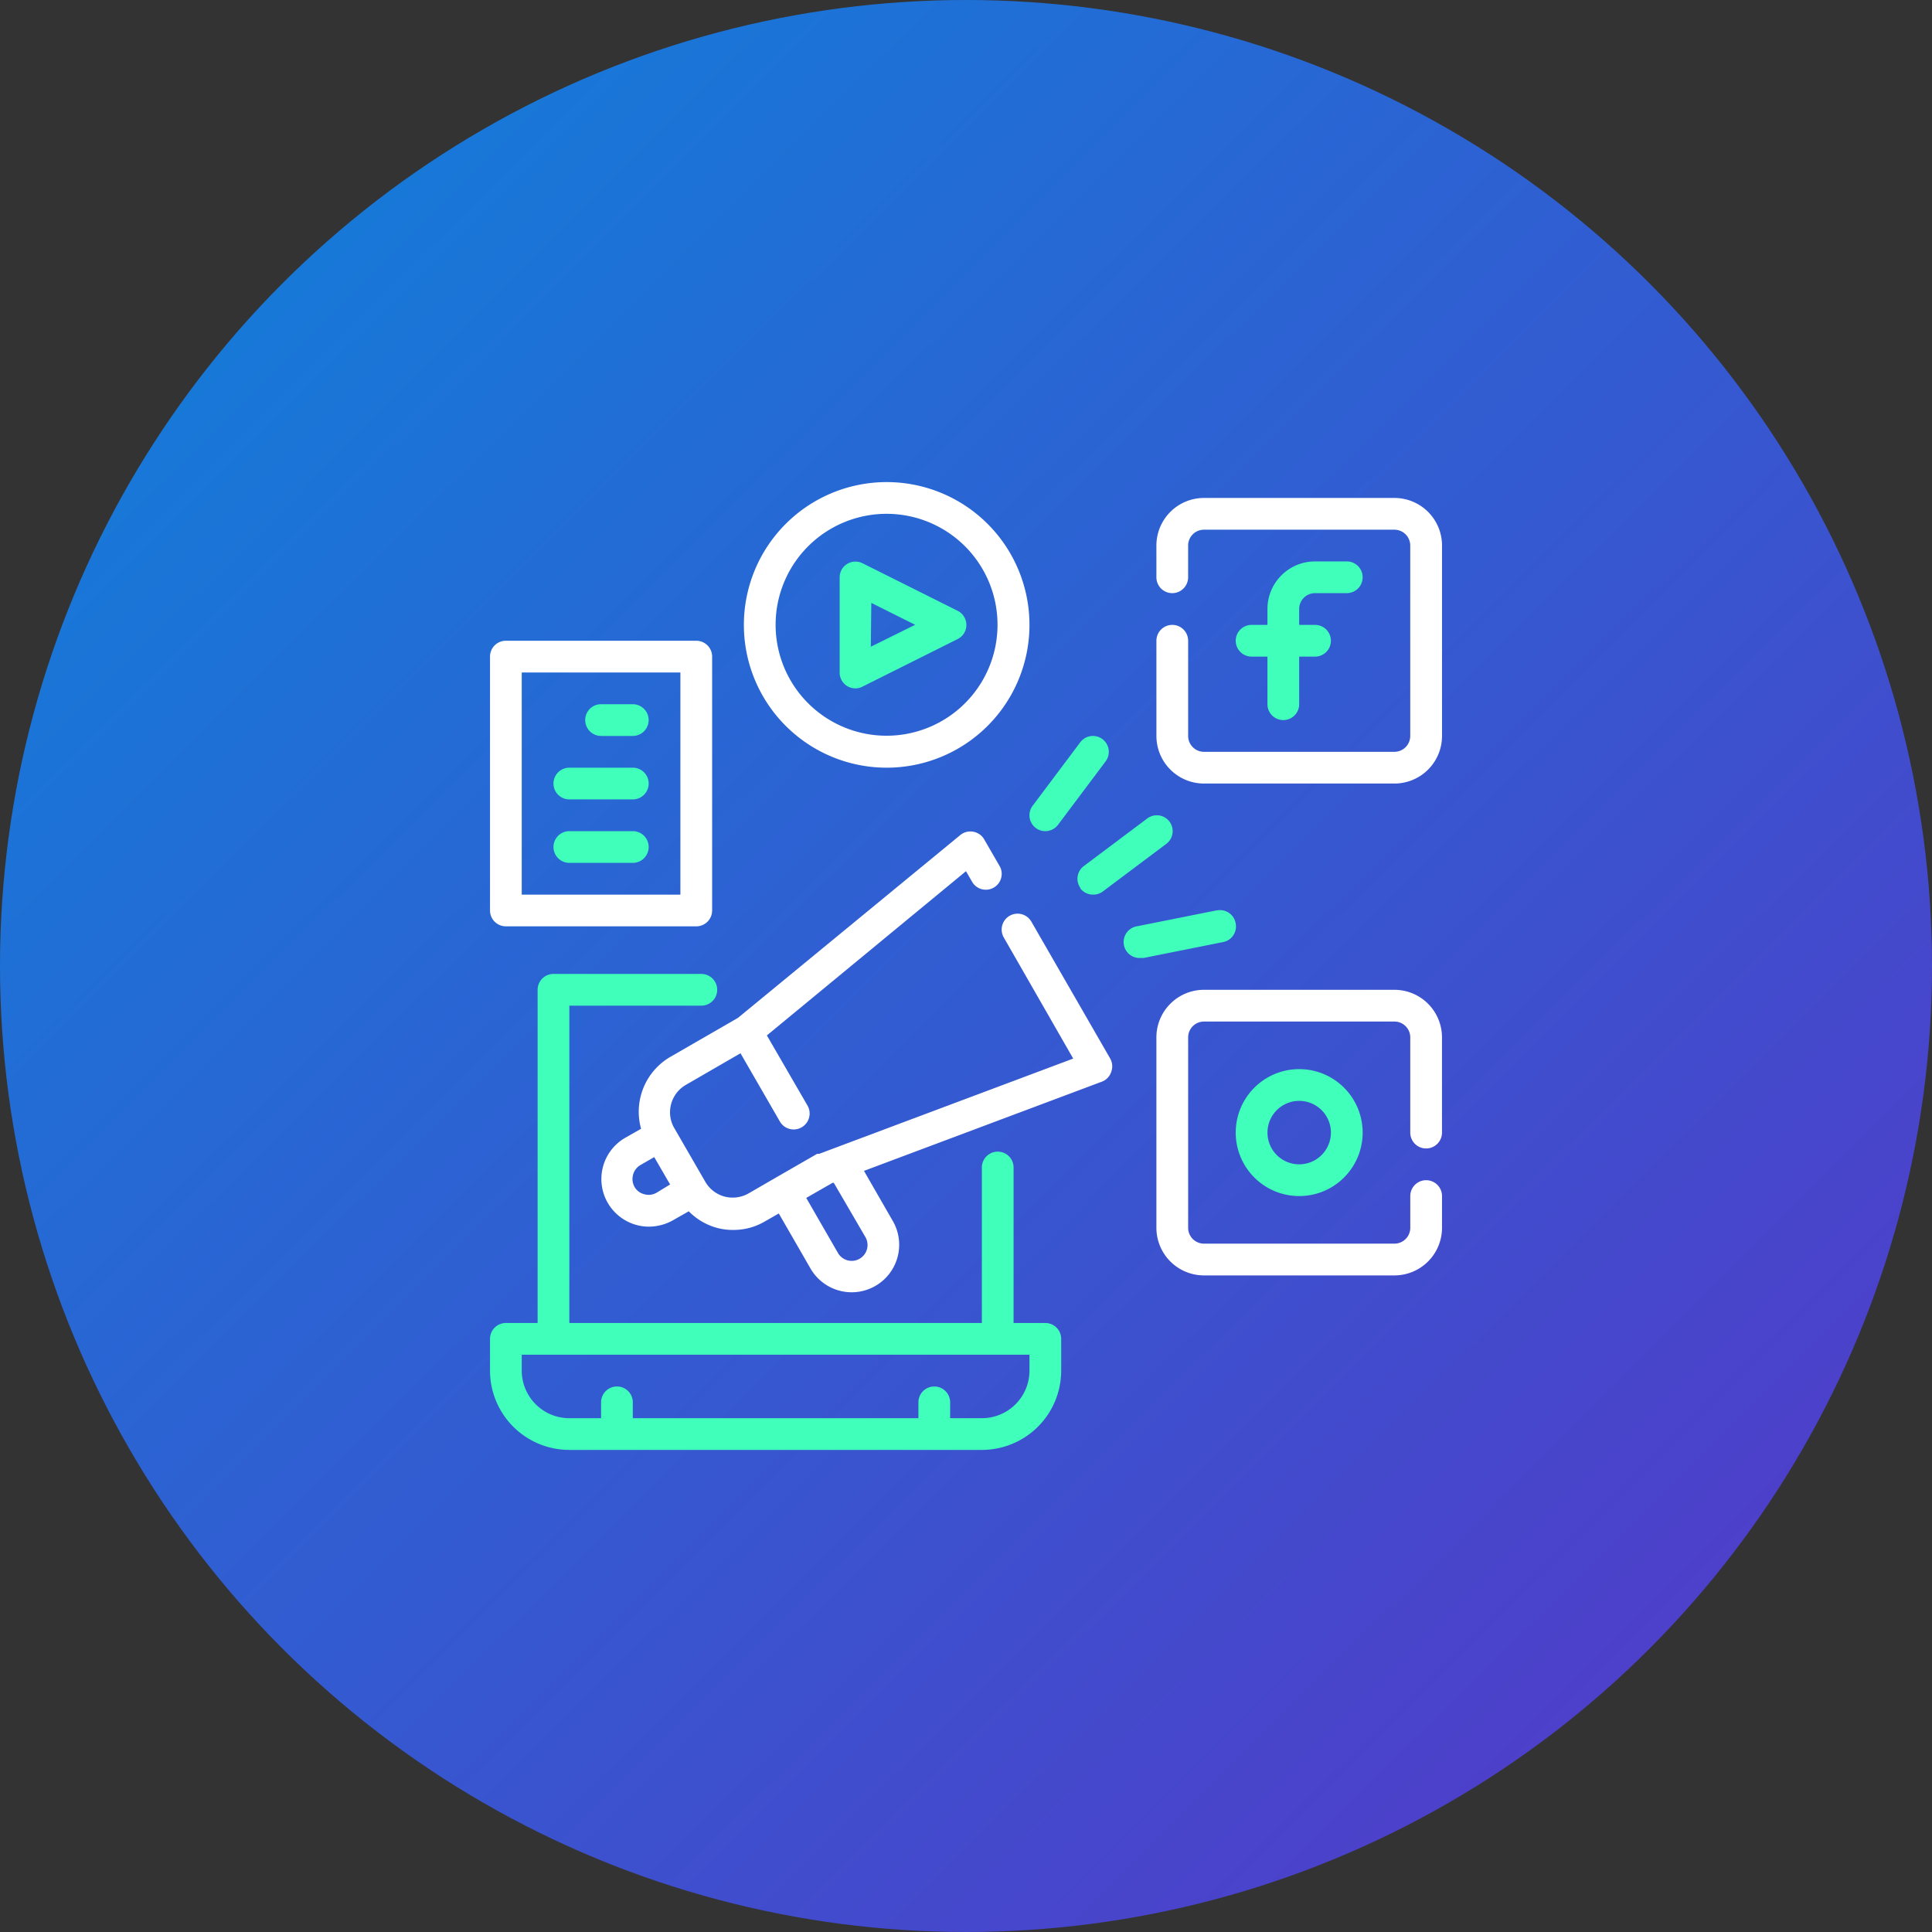 <svg xmlns="http://www.w3.org/2000/svg" xmlns:xlink="http://www.w3.org/1999/xlink" width="100" height="100" viewBox="0 0 100 100">
  <rect x="0" y="0" width="100" height="100" fill="#333333" stroke="none"/>
  <defs>
    <linearGradient id="linear-gradient" x1="0.992" y1="0.995" x2="0.017" y2="0.013" gradientUnits="objectBoundingBox">
      <stop offset="0" stop-color="#5834c7"/>
      <stop offset="1" stop-color="#0d83db"/>
    </linearGradient>
  </defs>
  <g id="icon-additional-social-media-service" transform="translate(-580 1202)">
    <circle id="Ellipse_1234" data-name="Ellipse 1234" cx="50" cy="50" r="50" transform="translate(580 -1202)" fill="url(#linear-gradient)"/>
    <g id="Additional-Social-Media" transform="translate(605.363 -1177.047)">
      <path id="Path_10033" data-name="Path 10033" d="M42.743,80.867H41.1V72.819a.821.821,0,1,0-1.642,0v8.048H18.106V64.442h6.832a.821.821,0,1,0,0-1.642H17.285a.821.821,0,0,0-.821.821V80.867H14.821a.821.821,0,0,0-.821.821v1.642a4.106,4.106,0,0,0,4.106,4.106H39.458a4.106,4.106,0,0,0,4.106-4.106V81.688A.821.821,0,0,0,42.743,80.867Zm-.821,2.464a2.464,2.464,0,0,1-2.464,2.464H37.816v-.821a.821.821,0,0,0-1.642,0v.821H21.391v-.821a.821.821,0,0,0-1.642,0v.821H18.106a2.464,2.464,0,0,1-2.464-2.464v-.821H41.922Z" transform="translate(-14 -37.342)" fill="#40ffba"/>
      <path id="Path_10034" data-name="Path 10034" d="M93.306,22.842h1.642a.821.821,0,1,0,0-1.642H93.306a2.464,2.464,0,0,0-2.464,2.464v.821h-.821a.821.821,0,0,0,0,1.642h.821v2.464a.821.821,0,1,0,1.642,0V26.127h.821a.821.821,0,0,0,0-1.642h-.821v-.821A.821.821,0,0,1,93.306,22.842Z" transform="translate(-50.602 -17.094)" fill="#40ffba"/>
      <path id="Path_10035" data-name="Path 10035" d="M93.518,14.8H83.664A2.464,2.464,0,0,0,81.2,17.264v1.642a.821.821,0,0,0,1.642,0V17.264a.821.821,0,0,1,.821-.821h9.855a.821.821,0,0,1,.821.821v9.855a.821.821,0,0,1-.821.821H83.664a.821.821,0,0,1-.821-.821V22.191a.821.821,0,1,0-1.642,0v4.927a2.464,2.464,0,0,0,2.464,2.464h9.855a2.464,2.464,0,0,0,2.464-2.464V17.264A2.464,2.464,0,0,0,93.518,14.8Z" transform="translate(-46.708 -13.979)" fill="#fff"/>
      <path id="Path_10036" data-name="Path 10036" d="M89.2,75.685A3.285,3.285,0,1,0,92.485,72.4,3.285,3.285,0,0,0,89.2,75.685Zm4.927,0a1.642,1.642,0,1,1-1.642-1.642A1.642,1.642,0,0,1,94.127,75.685Z" transform="translate(-50.602 -42.015)" fill="#40ffba"/>
      <path id="Path_10037" data-name="Path 10037" d="M93.518,64.4H83.664A2.464,2.464,0,0,0,81.2,66.864v9.855a2.464,2.464,0,0,0,2.464,2.464h9.855a2.464,2.464,0,0,0,2.464-2.464V75.076a.821.821,0,0,0-1.642,0v1.642a.821.821,0,0,1-.821.821H83.664a.821.821,0,0,1-.821-.821V66.864a.821.821,0,0,1,.821-.821h9.855a.821.821,0,0,1,.821.821v4.927a.821.821,0,0,0,1.642,0V66.864A2.464,2.464,0,0,0,93.518,64.4Z" transform="translate(-46.708 -38.121)" fill="#fff"/>
      <path id="Path_10038" data-name="Path 10038" d="M49.635,27.65a.826.826,0,0,0,.436.123.775.775,0,0,0,.37-.092l4.927-2.464a.811.811,0,0,0,.354-1.1.79.79,0,0,0-.354-.354L50.441,21.3a.821.821,0,0,0-1.1.359.847.847,0,0,0-.087.37v4.927A.821.821,0,0,0,49.635,27.65Zm1.258-4.3,2.269,1.134-2.294,1.134Z" transform="translate(-31.157 -17.097)" fill="#40ffba"/>
      <path id="Path_10039" data-name="Path 10039" d="M46.991,27.982A7.391,7.391,0,1,0,39.6,20.591,7.391,7.391,0,0,0,46.991,27.982Zm0-13.14a5.743,5.743,0,1,1-4.066,1.682A5.749,5.749,0,0,1,46.991,14.842Z" transform="translate(-26.46 -13.2)" fill="#fff"/>
      <path id="Path_10040" data-name="Path 10040" d="M69.221,43.727a.826.826,0,0,0,.657-.328l2.464-3.285a.821.821,0,0,0-1.314-.985l-2.464,3.285a.821.821,0,0,0,.657,1.314Z" transform="translate(-40.478 -25.66)" fill="#40ffba"/>
      <path id="Path_10041" data-name="Path 10041" d="M73.384,50.578a.826.826,0,0,0,.657.328.811.811,0,0,0,.513-.164l3.285-2.464a.821.821,0,1,0-.985-1.314l-3.285,2.464a.821.821,0,0,0-.164,1.15Z" transform="translate(-42.834 -29.554)" fill="#40ffba"/>
      <path id="Path_10042" data-name="Path 10042" d="M83.7,57.039a.821.821,0,0,0-.955-.662h-.031l-4.106.821a.826.826,0,0,0,.164,1.642h.164l4.106-.821a.821.821,0,0,0,.662-.955A.1.1,0,0,1,83.7,57.039Z" transform="translate(-45.107 -34.209)" fill="#40ffba"/>
      <path id="Path_10043" data-name="Path 10043" d="M14.821,43.982h9.855a.821.821,0,0,0,.821-.821V30.021a.821.821,0,0,0-.821-.821H14.821a.821.821,0,0,0-.821.821v13.14A.821.821,0,0,0,14.821,43.982Zm.821-13.14h8.212v11.5H15.642Z" transform="translate(-14 -20.988)" fill="#fff"/>
      <path id="Path_10044" data-name="Path 10044" d="M26.064,35.6H24.421a.821.821,0,1,0,0,1.642h1.642a.821.821,0,1,0,0-1.642Z" transform="translate(-18.673 -24.103)" fill="#40ffba"/>
      <path id="Path_10045" data-name="Path 10045" d="M24.506,42H21.221a.821.821,0,0,0,0,1.642h3.285a.821.821,0,0,0,0-1.642Z" transform="translate(-17.115 -27.218)" fill="#40ffba"/>
      <path id="Path_10046" data-name="Path 10046" d="M24.506,48.4H21.221a.821.821,0,1,0,0,1.642h3.285a.821.821,0,0,0,0-1.642Z" transform="translate(-17.115 -30.333)" fill="#40ffba"/>
      <path id="Path_10047" data-name="Path 10047" d="M47.487,53.1a.823.823,0,0,0-1.427.821l3.593,6.267-13.14,4.927h-.108L34.27,66.344l-1.417.821a1.668,1.668,0,0,1-1.252.164,1.648,1.648,0,0,1-.991-.765l-1.642-2.843a1.637,1.637,0,0,1,.626-2.166l2.838-1.642,2.053,3.557a.826.826,0,0,0,1.432-.821l-2.12-3.66,10.306-8.5.339.585a.821.821,0,0,0,1.427-.806l-.821-1.422a.816.816,0,0,0-.565-.4.826.826,0,0,0-.678.175L32.3,58.081,28.8,60.1a3.285,3.285,0,0,0-1.514,3.721l-.821.467a2.464,2.464,0,0,0,.6,4.517,2.407,2.407,0,0,0,.636.082,2.566,2.566,0,0,0,1.232-.328l.821-.467a3.239,3.239,0,0,0,1.437.852,3.079,3.079,0,0,0,.862.113,3.182,3.182,0,0,0,1.642-.441l.719-.411,1.642,2.849a2.459,2.459,0,1,0,4.26-2.459h0L38.823,66l12.318-4.619a.806.806,0,0,0,.482-.513.816.816,0,0,0-.056-.683ZM28.09,67.13a.811.811,0,0,1-.626.082.8.8,0,0,1-.513-.375.837.837,0,0,1-.082-.626.816.816,0,0,1,.385-.513l.713-.411.821,1.417Zm10.809,2.3a.821.821,0,0,1-1.422.821L35.835,67.4l1.36-.78h.067Z" transform="translate(-19.467 -30.349)" fill="#fff"/>
    </g>
  </g>
</svg>
